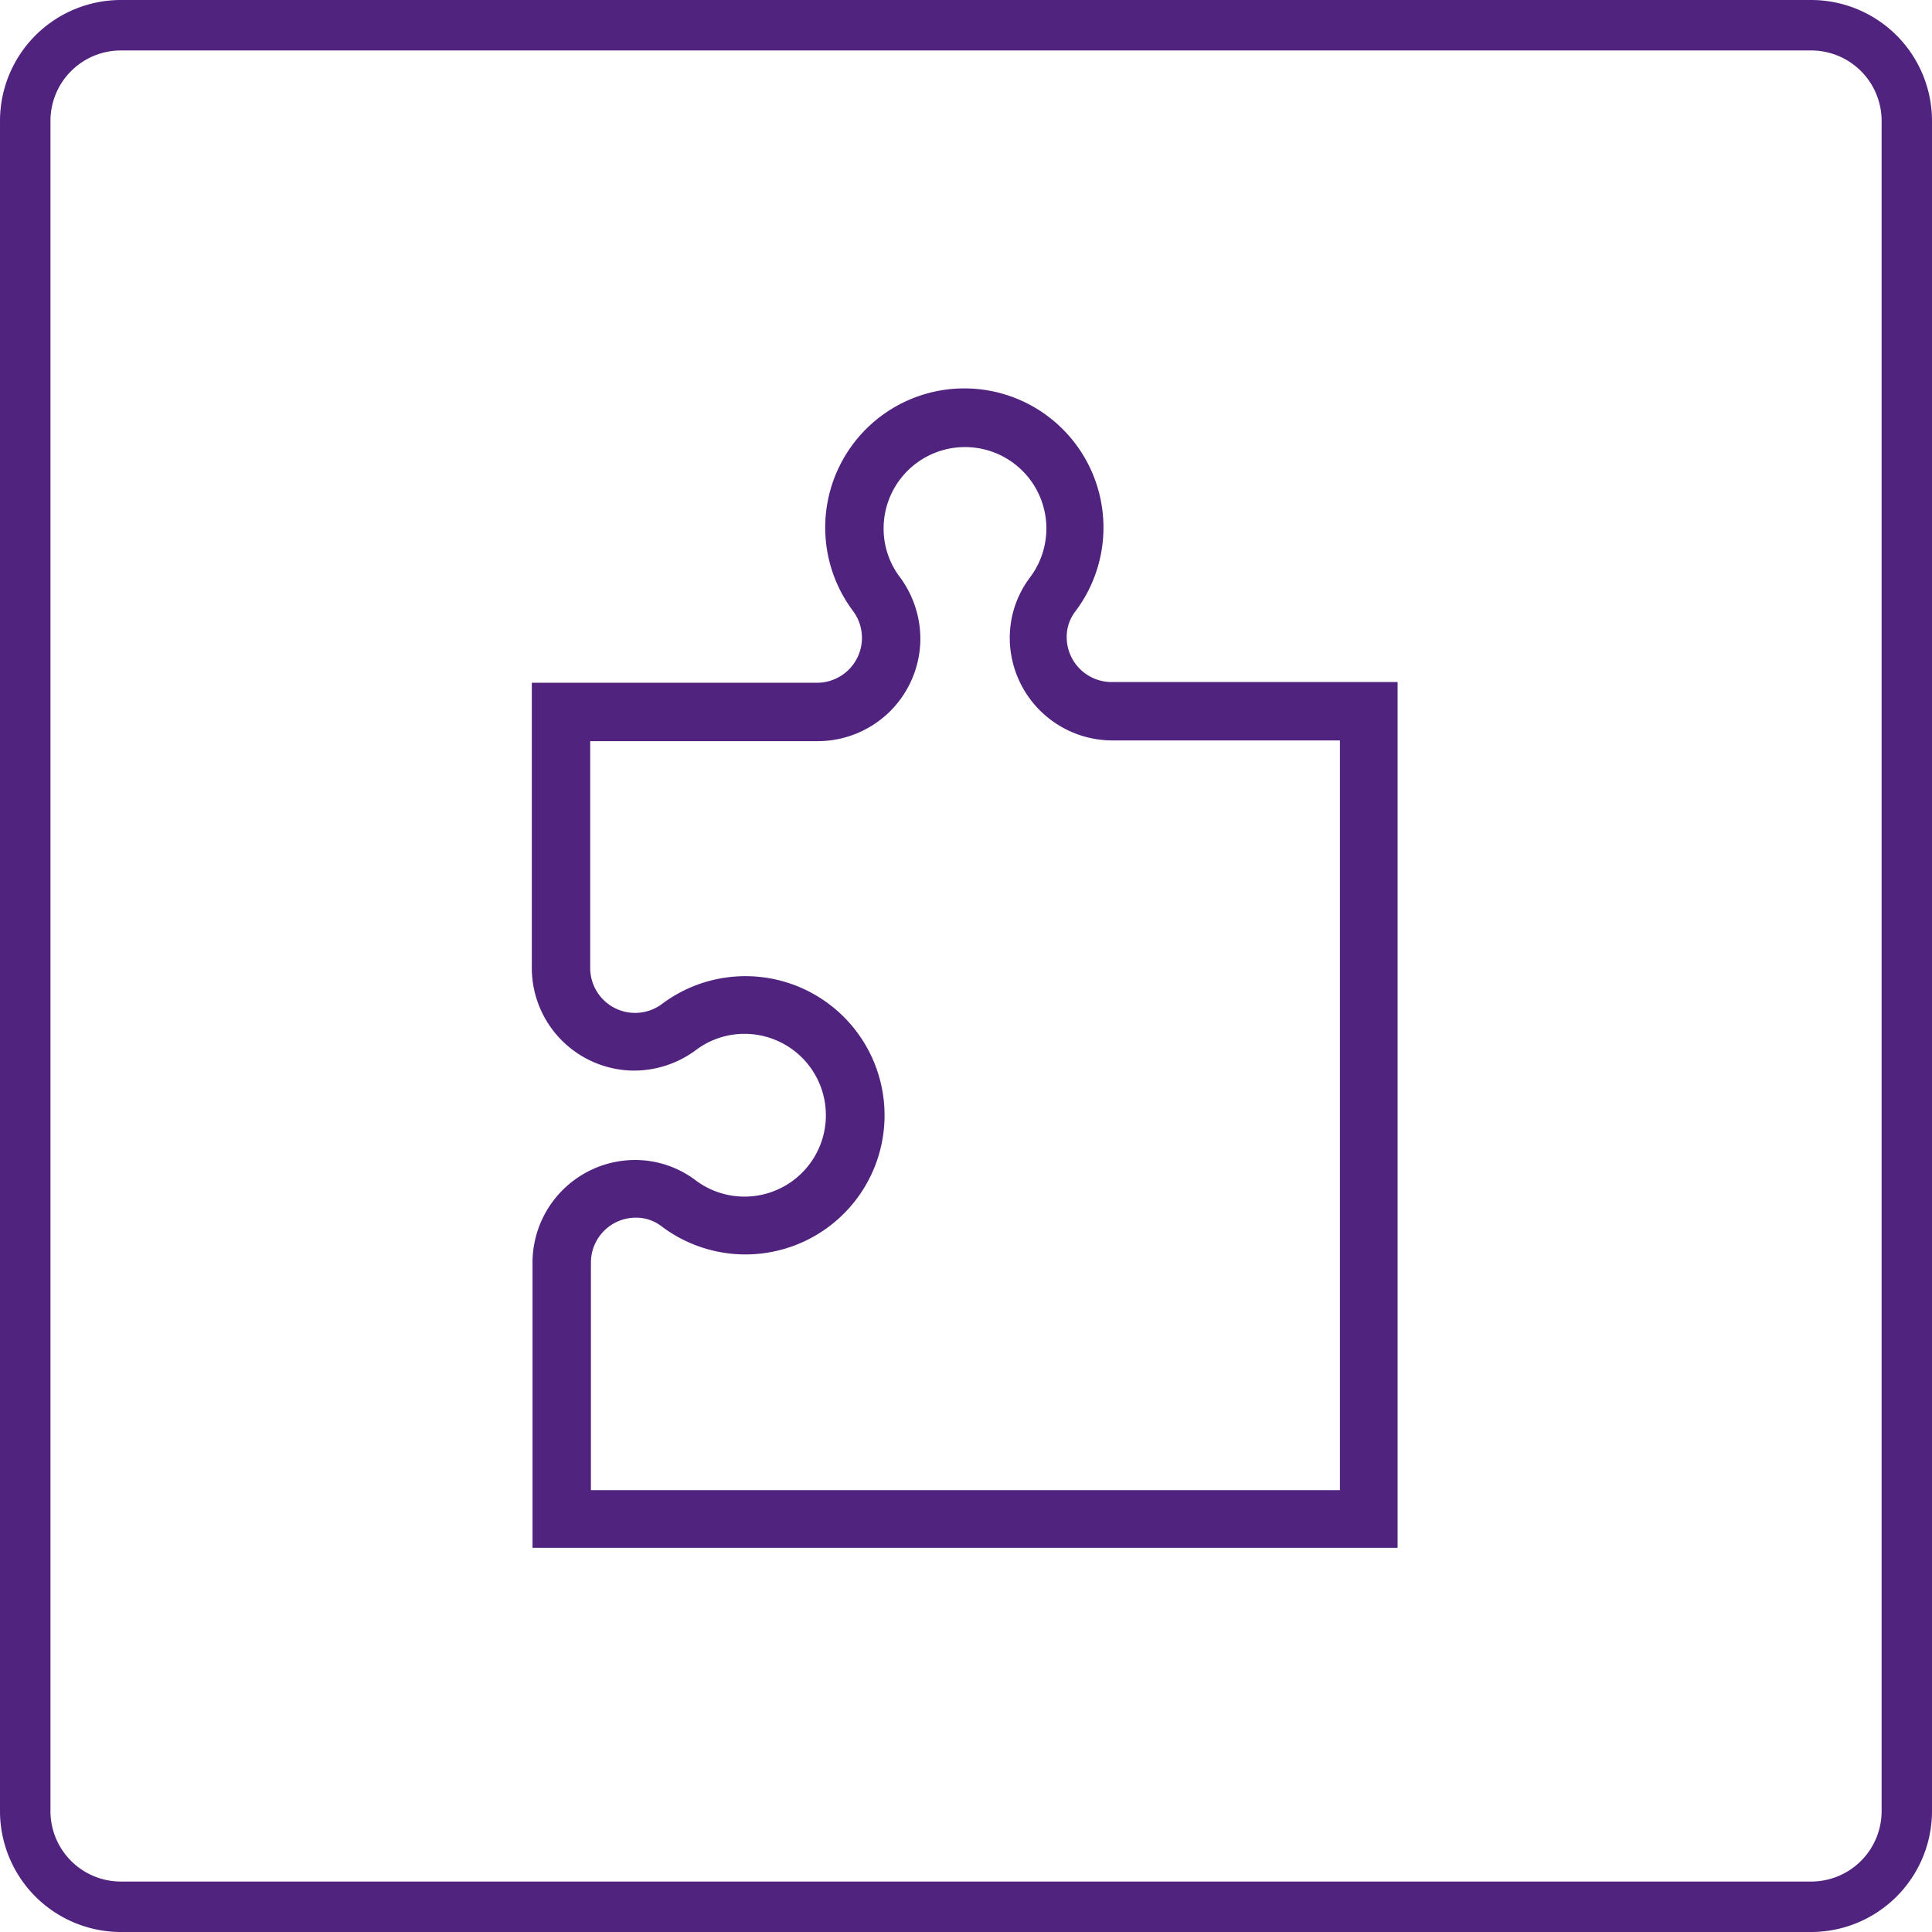 <svg xmlns="http://www.w3.org/2000/svg" viewBox="0 0 268 268"><defs><style>.cls-1{fill:#50237f;}</style></defs><g id="Ebene_2" data-name="Ebene 2"><g id="Ebene_1-2" data-name="Ebene 1"><path class="cls-1" d="M251.28,268H16.72A16.78,16.78,0,0,1,0,251.28V16.72A16.78,16.78,0,0,1,16.72,0H251.28A16.78,16.78,0,0,1,268,16.72V251.28A16.78,16.78,0,0,1,251.28,268M16.72,7A9.77,9.77,0,0,0,7,16.72V251.28A9.77,9.77,0,0,0,16.73,261H251.28a9.77,9.77,0,0,0,9.73-9.73V16.72A9.77,9.77,0,0,0,251.28,7Z"/><path class="cls-1" d="M193.87,214.71h-120v-39.6a14.25,14.25,0,0,1,14.2-14.2,13.91,13.91,0,0,1,8.4,2.8,11.29,11.29,0,1,0,6.8-20.3,11.16,11.16,0,0,0-6.8,2.3,14.43,14.43,0,0,1-8.5,2.8,14.25,14.25,0,0,1-14.2-14.2V94.71h39.6a6.23,6.23,0,0,0,5-9.9,19.3,19.3,0,1,1,30.8,0,5.78,5.78,0,0,0-1.2,3.6,6.23,6.23,0,0,0,6.2,6.2h39.7Zm-112-8h104v-104h-31.6a14.25,14.25,0,0,1-14.2-14.2,13.91,13.91,0,0,1,2.8-8.4,11.29,11.29,0,1,0-20.3-6.8,11.16,11.16,0,0,0,2.3,6.8,14.43,14.43,0,0,1,2.8,8.5,14.25,14.25,0,0,1-14.2,14.2H81.87v31.5a6.23,6.23,0,0,0,9.9,5,19.3,19.3,0,1,1,0,30.8,5.78,5.78,0,0,0-3.6-1.2,6.23,6.23,0,0,0-6.2,6.2v31.6Z"/></g></g></svg>